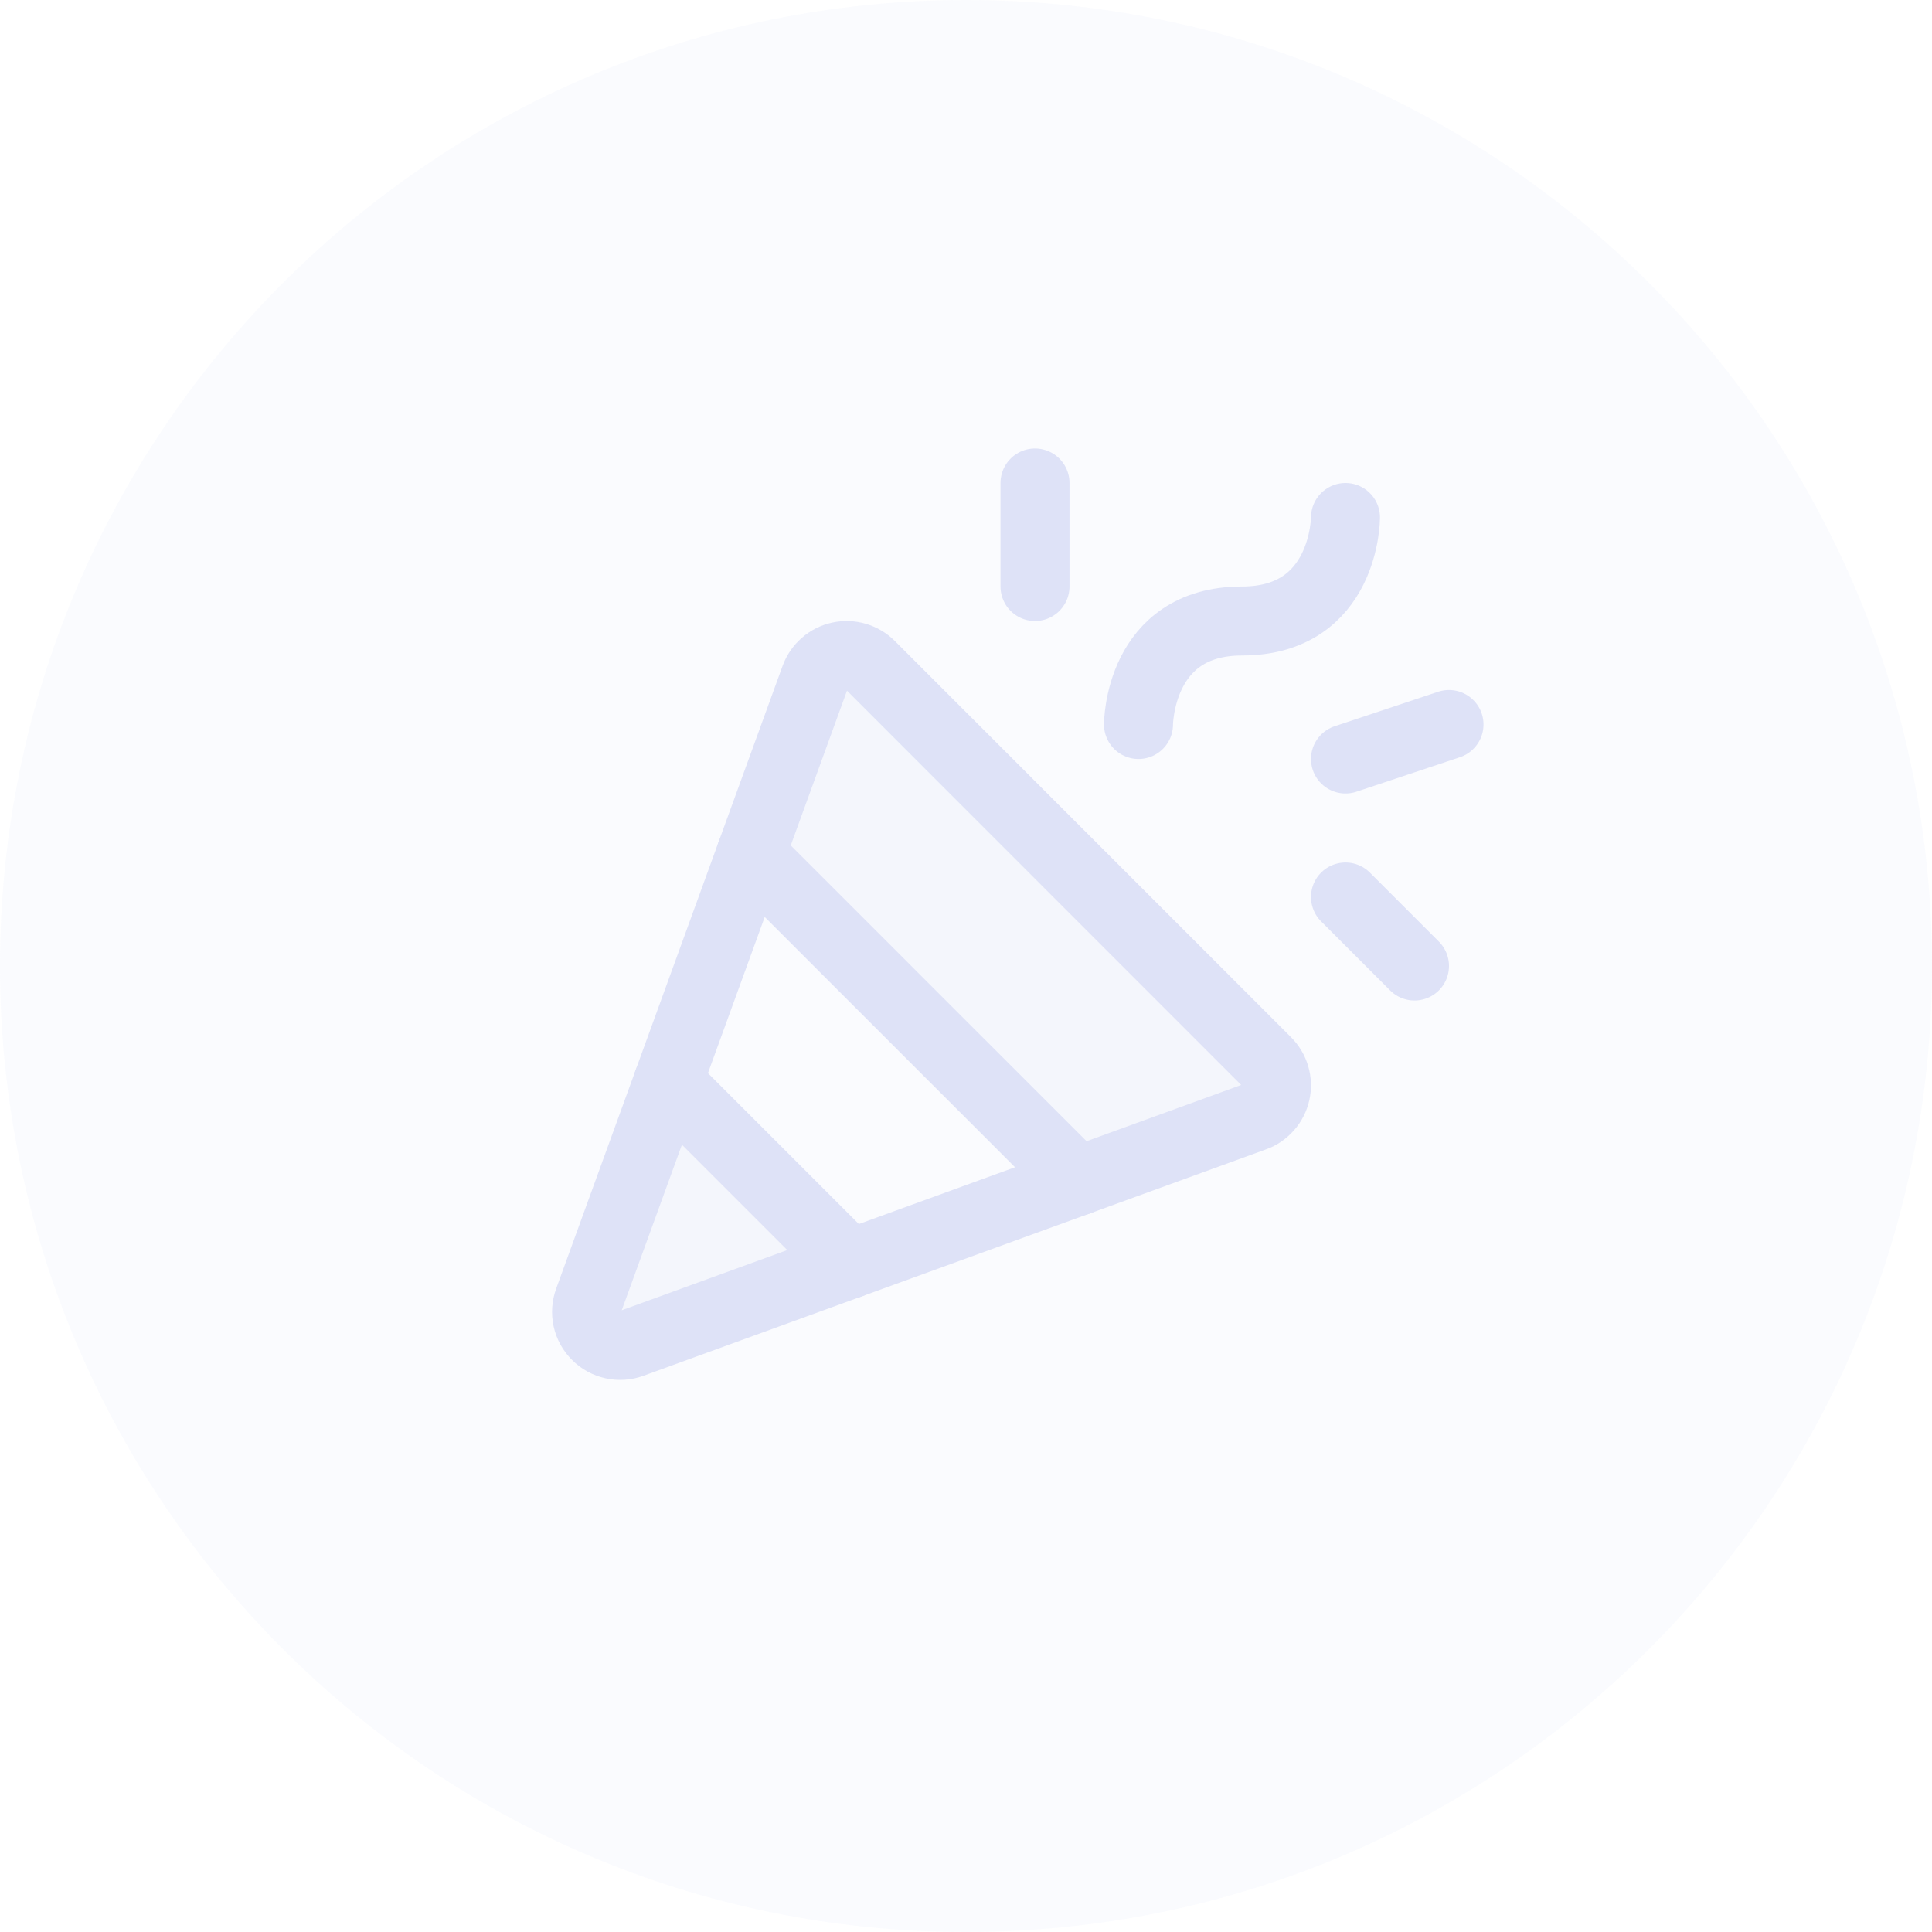 <svg width="28" height="28" viewBox="0 0 28 28" fill="none" xmlns="http://www.w3.org/2000/svg">
<path d="M0 14C0 6.268 6.268 0 14 0C21.732 0 28 6.268 28 14C28 21.732 21.732 28 14 28C6.268 28 0 21.732 0 14Z" fill="#DEE2F7" fill-opacity="0.16"/>
<g clip-path="url(#clip0_835_4683)">
<path opacity="0.2" d="M12.32 18.319L9.681 15.681L8.531 18.845C8.499 18.932 8.492 19.027 8.512 19.118C8.532 19.209 8.578 19.292 8.644 19.357C8.709 19.423 8.792 19.469 8.883 19.489C8.974 19.509 9.069 19.502 9.156 19.47L12.32 18.319Z" fill="#DEE2F7"/>
<path opacity="0.2" d="M10.881 12.381L15.62 17.119L18.182 16.188C18.259 16.16 18.328 16.113 18.382 16.052C18.436 15.99 18.474 15.916 18.492 15.836C18.509 15.756 18.507 15.672 18.484 15.594C18.461 15.515 18.418 15.444 18.36 15.386L12.615 9.643C12.557 9.585 12.485 9.543 12.406 9.52C12.328 9.497 12.245 9.494 12.165 9.512C12.085 9.53 12.011 9.567 11.949 9.621C11.888 9.676 11.841 9.744 11.813 9.821L10.881 12.381Z" fill="#DEE2F7"/>
<path d="M8.531 18.845L11.812 9.821C11.84 9.744 11.887 9.675 11.949 9.621C12.01 9.567 12.085 9.529 12.165 9.512C12.245 9.494 12.328 9.497 12.407 9.52C12.485 9.543 12.557 9.585 12.615 9.643L18.357 15.386C18.415 15.444 18.458 15.515 18.48 15.594C18.503 15.672 18.506 15.756 18.488 15.835C18.47 15.915 18.433 15.99 18.378 16.051C18.324 16.113 18.256 16.16 18.179 16.187L9.155 19.469C9.068 19.501 8.973 19.507 8.883 19.487C8.792 19.467 8.709 19.422 8.644 19.356C8.578 19.291 8.532 19.208 8.512 19.117C8.492 19.026 8.499 18.932 8.531 18.845Z" stroke="#DEE2F7" stroke-linecap="round" stroke-linejoin="round"/>
<path d="M16.5 10.5C16.5 10.5 16.5 9 18 9C19.5 9 19.5 7.5 19.5 7.5" stroke="#DEE2F7" stroke-linecap="round" stroke-linejoin="round"/>
<path d="M15 7V8.5" stroke="#DEE2F7" stroke-linecap="round" stroke-linejoin="round"/>
<path d="M19.5 13L20.5 14" stroke="#DEE2F7" stroke-linecap="round" stroke-linejoin="round"/>
<path d="M19.5 11L21 10.5" stroke="#DEE2F7" stroke-linecap="round" stroke-linejoin="round"/>
<path d="M10.881 12.381L15.62 17.119" stroke="#DEE2F7" stroke-linecap="round" stroke-linejoin="round"/>
<path d="M12.319 18.319L9.681 15.681" stroke="#DEE2F7" stroke-linecap="round" stroke-linejoin="round"/>
</g>
<defs>
<clipPath id="clip0_835_4683">
<rect width="16" height="16" fill="white" transform="translate(6 6)"/>
</clipPath>
</defs>
</svg>

